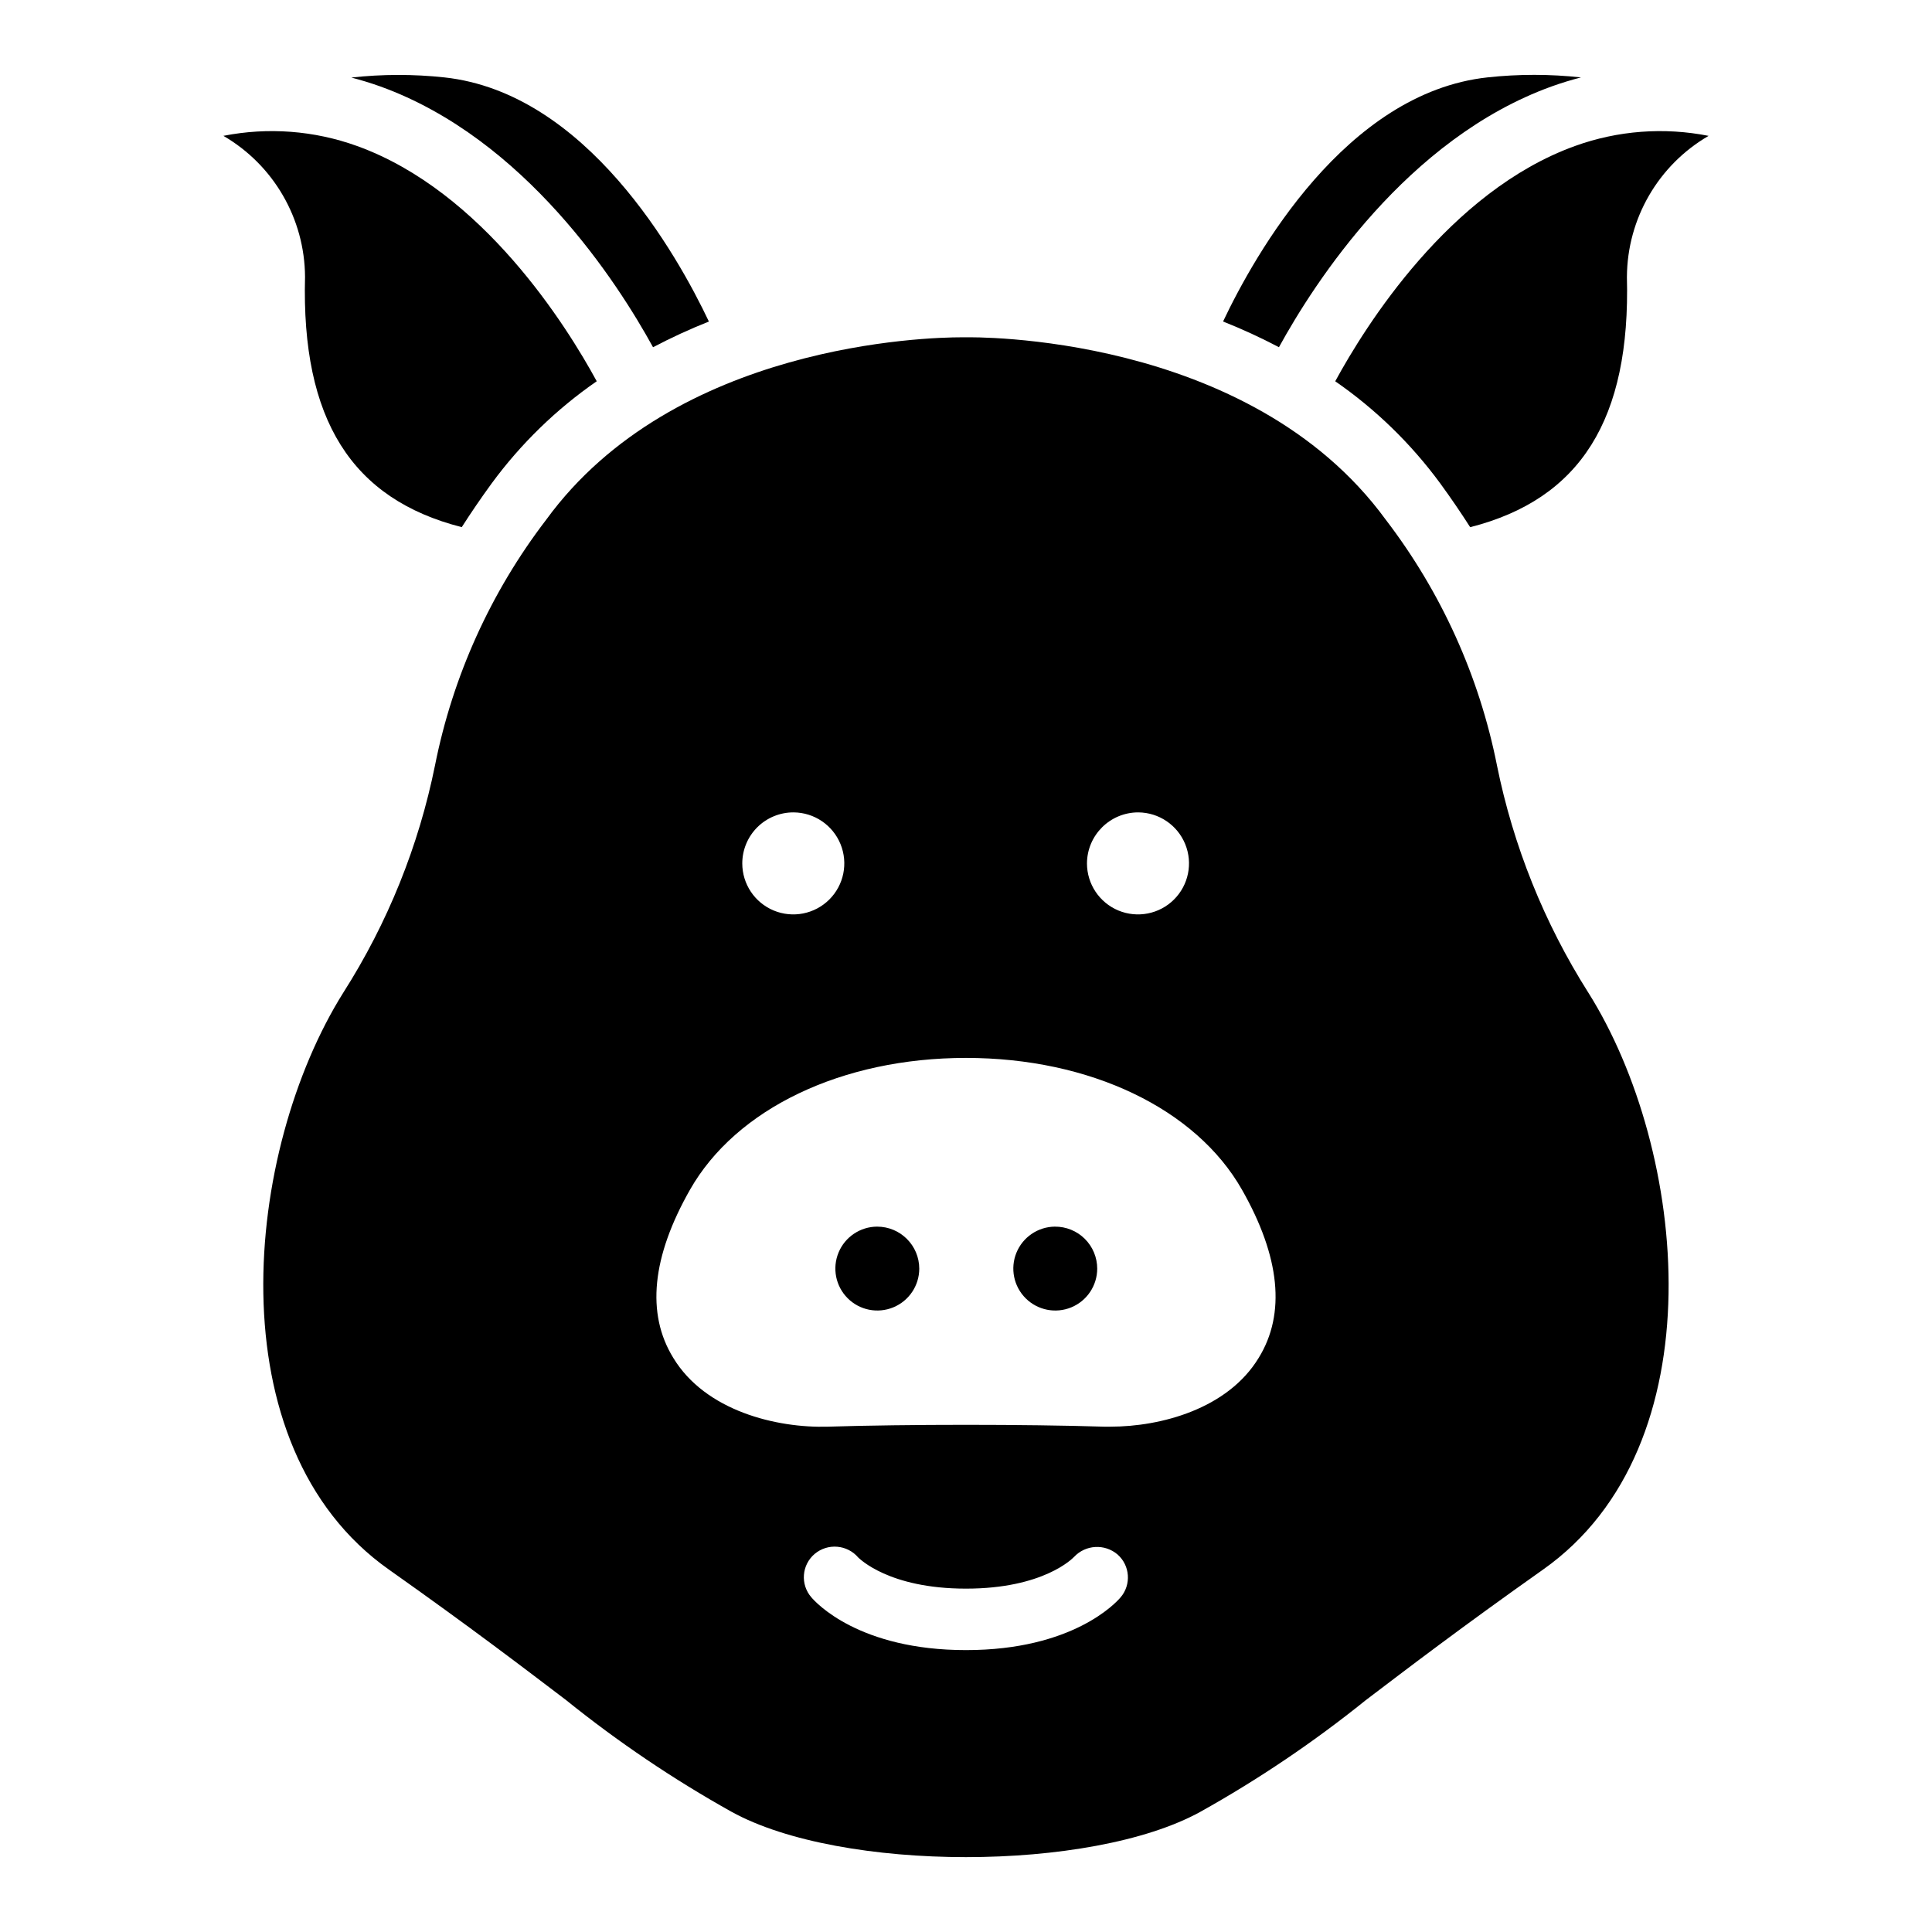 <?xml version="1.0" encoding="UTF-8"?>
<!-- Uploaded to: ICON Repo, www.iconrepo.com, Generator: ICON Repo Mixer Tools -->
<svg fill="#000000" width="800px" height="800px" version="1.1" viewBox="144 144 512 512" xmlns="http://www.w3.org/2000/svg">
 <g>
  <path d="m555.16 166.92c2.594-0.938 5.199-1.723 7.816-2.402-8.227-0.902-16.527-0.906-24.758-0.012-37.613 4.078-61.652 46.902-70.094 64.695h0.004c5.051 2.004 9.992 4.281 14.805 6.812 9.395-17.113 33.898-55.234 72.227-69.094z"/>
  <path d="m317.06 236.02c4.812-2.531 9.754-4.805 14.805-6.809-8.438-17.789-32.477-60.621-70.098-64.699-8.195-0.883-16.465-0.871-24.66 0.039 2.586 0.676 5.164 1.449 7.727 2.375 38.324 13.859 62.832 51.98 72.227 69.094z"/>
  <path d="m266.37 283.7c2.383-3.719 4.992-7.566 7.941-11.613 7.715-10.496 17.117-19.641 27.828-27.051-7.871-14.477-30.156-50.312-63.539-62.352-11.34-4.09-23.574-5.016-35.398-2.684 13.312 7.738 21.543 21.941 21.637 37.344-1 37.828 12.355 58.926 41.531 66.355z"/>
  <path d="m376.46 469.07c-4.488 0.012-8.527 2.727-10.238 6.875-1.715 4.152-0.762 8.922 2.414 12.098 3.172 3.176 7.945 4.129 12.094 2.418 4.152-1.707 6.867-5.746 6.883-10.234 0-6.16-4.992-11.152-11.152-11.156z"/>
  <path d="m423.54 469.07c-4.481 0.047-8.496 2.781-10.184 6.934-1.684 4.152-0.711 8.91 2.469 12.07 3.18 3.156 7.945 4.098 12.086 2.383 4.141-1.715 6.848-5.75 6.863-10.23 0.004-2.977-1.18-5.828-3.289-7.922-2.109-2.098-4.973-3.262-7.945-3.234z"/>
  <path d="m540.71 346.83c-4.707-23.656-14.781-45.914-29.441-65.066-36.328-49.84-110.37-48.375-111.03-48.375h-1.477c-8.855 0-76.016 1.629-110.04 48.375-14.664 19.152-24.734 41.41-29.441 65.066-4.328 21.383-12.555 41.785-24.273 60.184-26.242 41.777-34.359 120.21 12.055 152.94 21.895 15.473 35.836 26.141 46.988 34.613h-0.004c13.738 11.066 28.387 20.957 43.789 29.559 29.027 16.043 95.285 16.043 124.31 0 15.402-8.602 30.051-18.492 43.789-29.559 11.152-8.469 25.094-19.137 46.988-34.613 46.41-32.738 38.293-111.16 11.973-152.94h-0.004c-11.66-18.418-19.855-38.816-24.184-60.184zm-95.039 12.461c5.461 0.039 10.359 3.356 12.422 8.41 2.066 5.055 0.887 10.855-2.988 14.699-3.875 3.848-9.68 4.988-14.723 2.891-5.039-2.098-8.32-7.019-8.324-12.48 0.039-7.488 6.125-13.535 13.613-13.52zm-91.348 0c5.461 0.039 10.359 3.356 12.422 8.41 2.066 5.055 0.887 10.855-2.988 14.699-3.875 3.848-9.68 4.988-14.723 2.891-5.039-2.098-8.324-7.019-8.324-12.48 0.004-3.602 1.445-7.051 3.996-9.59 2.555-2.535 6.016-3.949 9.617-3.93zm86.672 207.99c-1.227 1.469-12.707 14.012-40.996 14.012s-39.77-12.543-41-14.008c-1.418-1.637-2.117-3.773-1.949-5.93 0.168-2.16 1.195-4.16 2.848-5.555 3.469-2.91 8.637-2.473 11.562 0.977 0.246 0.164 7.949 8.227 28.535 8.227 20.586 0 28.289-8.062 28.617-8.387h0.004c3.059-3.277 8.152-3.566 11.562-0.652 3.297 2.926 3.66 7.949 0.82 11.316zm36.574-63.441c-8.199 13.52-25.914 18.242-39.281 18.242h-1.723c-20.828-0.652-52.316-0.652-73.145 0-13.613 0.406-32.473-4.152-41-18.242-7.215-11.73-5.656-26.793 4.43-44.547 12.219-21.496 40.266-34.934 73.148-34.934s60.93 13.438 73.145 34.938c10.086 17.754 11.645 32.82 4.426 44.547z"/>
  <path d="m561.39 182.69c-33.387 12.039-55.668 47.875-63.539 62.352 10.711 7.414 20.109 16.555 27.82 27.051 2.953 4.047 5.559 7.898 7.941 11.617 29.18-7.43 42.535-28.527 41.535-66.359l0.004-0.004c0.094-15.402 8.324-29.605 21.645-37.34-11.828-2.34-24.066-1.414-35.406 2.684z"/>
 </g>
</svg>